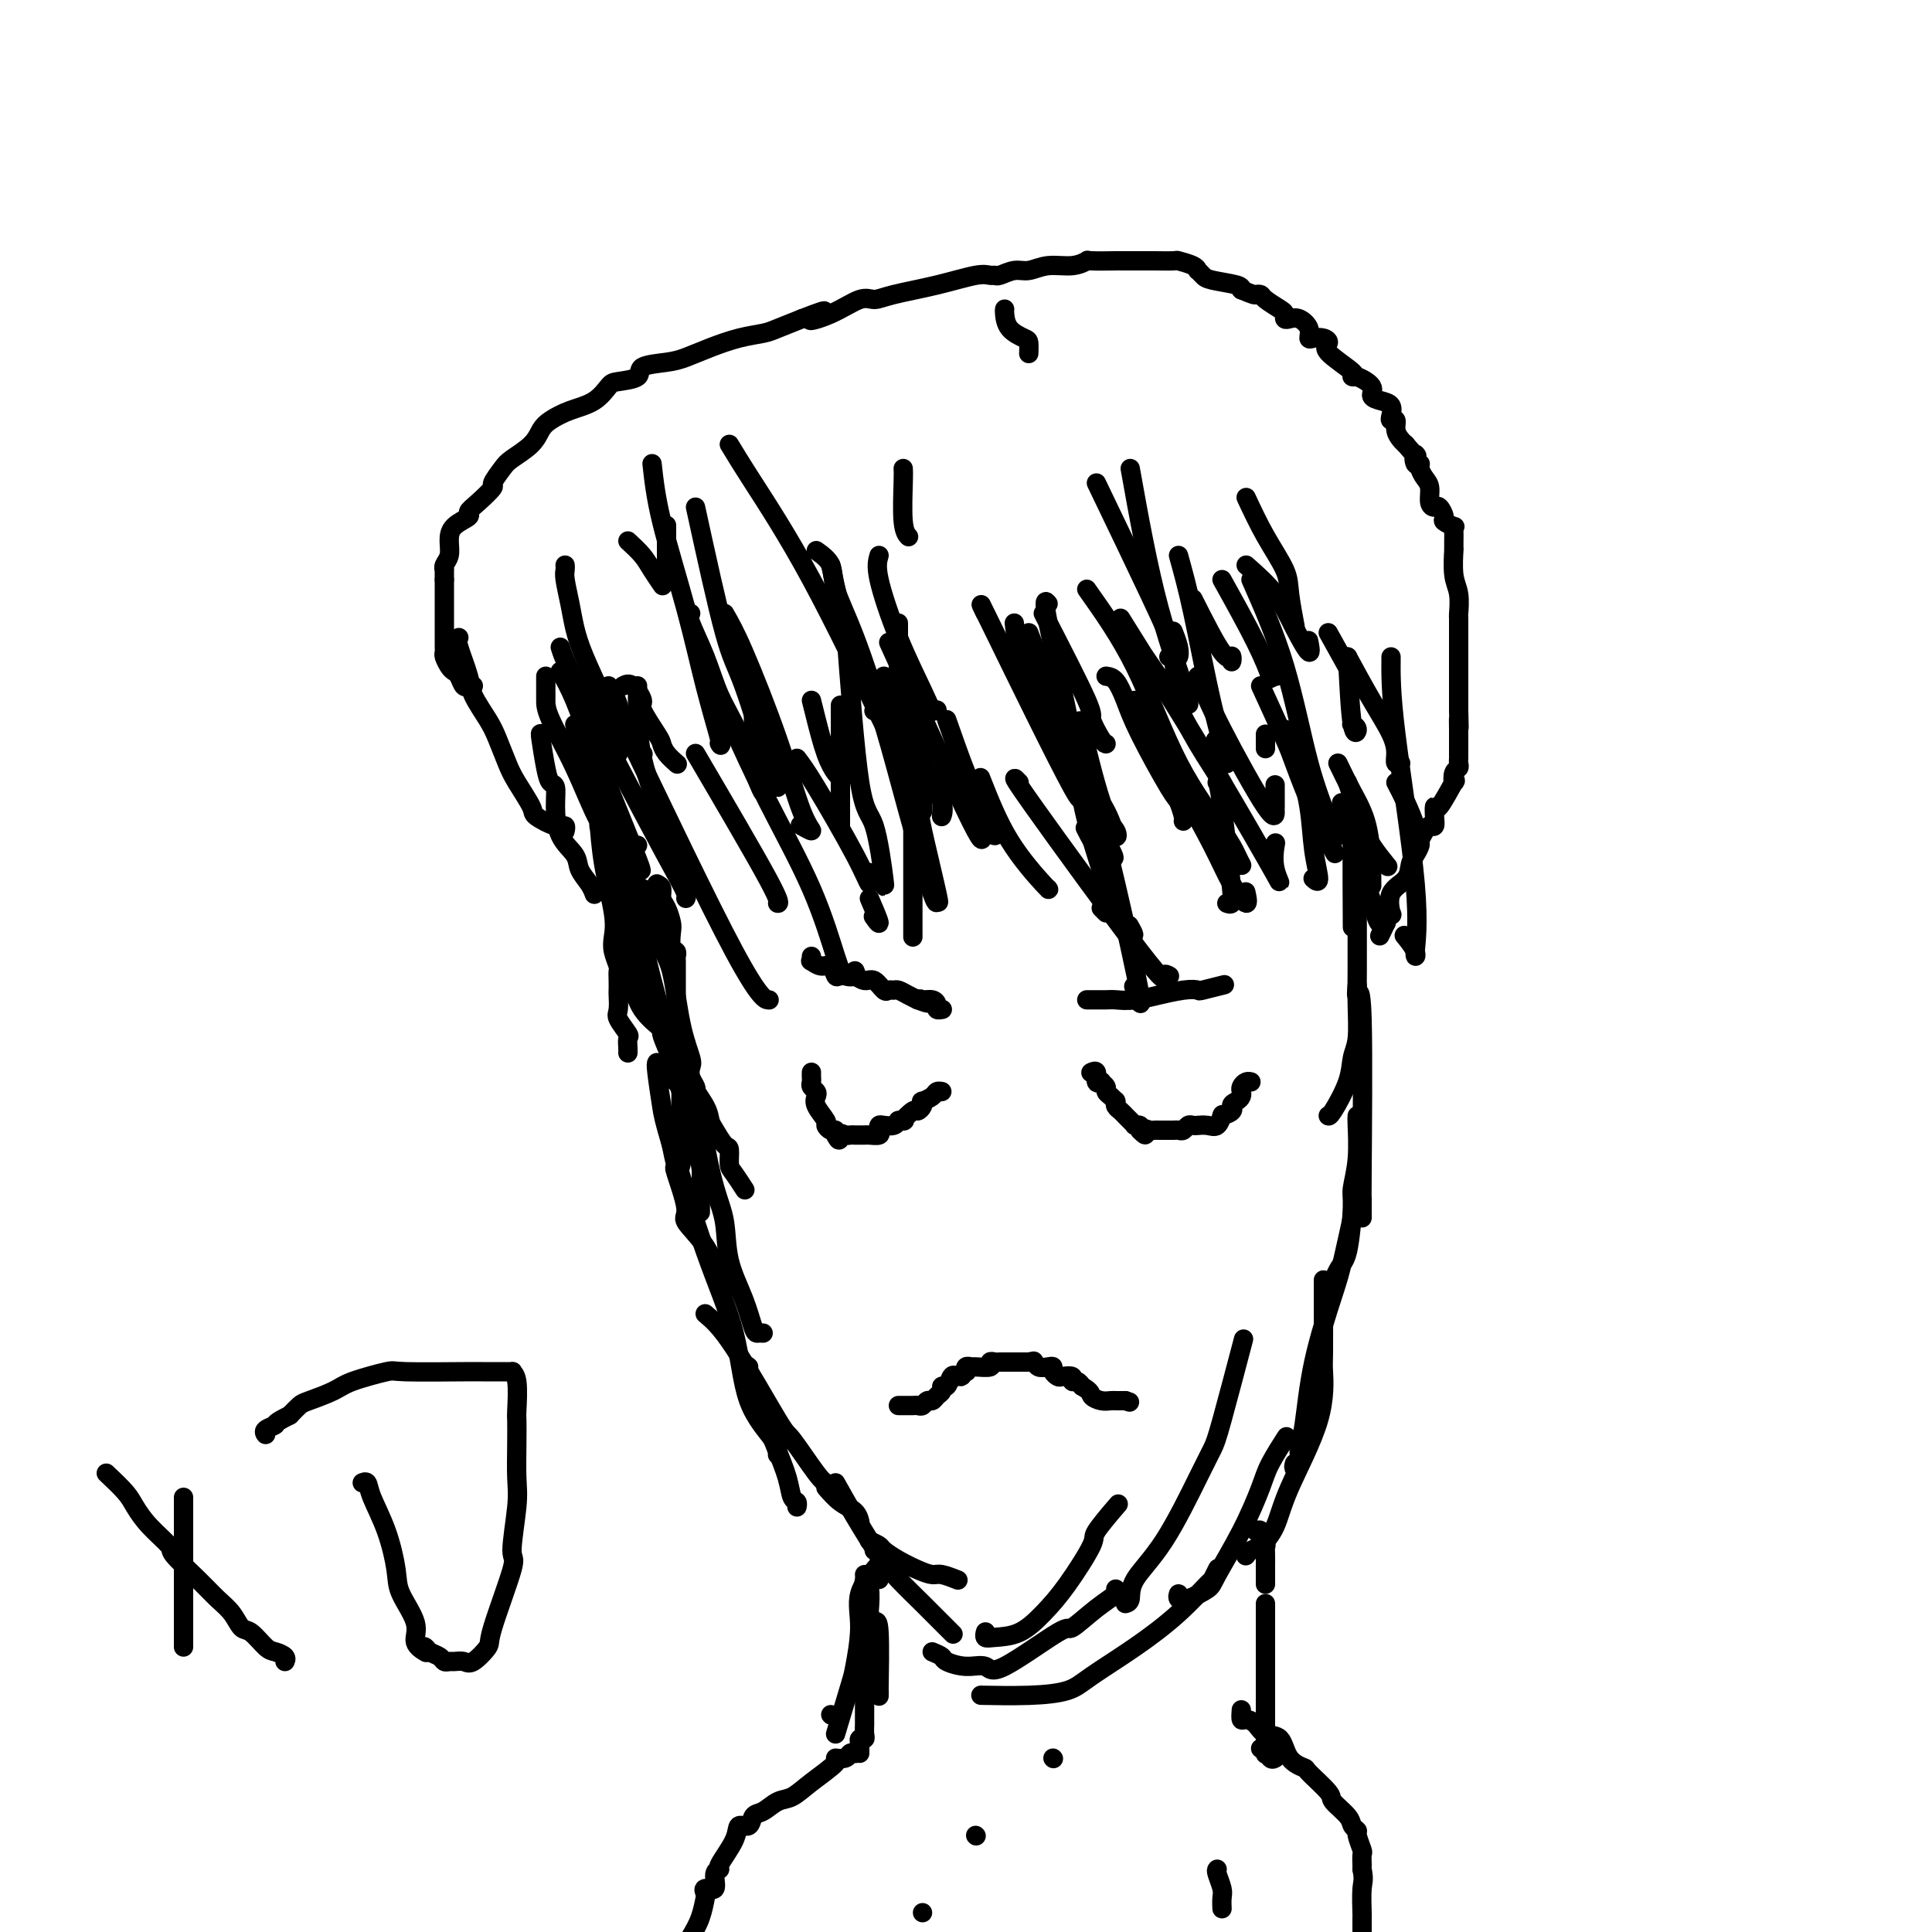 <svg viewBox='0 0 400 400' version='1.1' xmlns='http://www.w3.org/2000/svg' xmlns:xlink='http://www.w3.org/1999/xlink'><g fill='none' stroke='#000000' stroke-width='4' stroke-linecap='round' stroke-linejoin='round'><path d='M95,132c-0.217,0.253 -0.434,0.506 0,2c0.434,1.494 1.520,4.231 2,6c0.480,1.769 0.354,2.572 1,4c0.646,1.428 2.065,3.482 3,5c0.935,1.518 1.385,2.499 2,4c0.615,1.501 1.393,3.520 2,5c0.607,1.480 1.042,2.420 2,4c0.958,1.580 2.439,3.800 3,5c0.561,1.200 0.203,1.380 1,2c0.797,0.620 2.750,1.682 4,2c1.250,0.318 1.798,-0.107 2,0c0.202,0.107 0.058,0.745 0,1c-0.058,0.255 -0.029,0.128 0,0'/><path d='M112,152c-0.091,-0.168 -0.182,-0.336 0,1c0.182,1.336 0.638,4.177 1,6c0.362,1.823 0.630,2.627 1,3c0.370,0.373 0.844,0.315 1,1c0.156,0.685 -0.004,2.112 0,4c0.004,1.888 0.173,4.236 1,6c0.827,1.764 2.313,2.942 3,4c0.687,1.058 0.576,1.995 1,3c0.424,1.005 1.383,2.078 2,3c0.617,0.922 0.890,1.692 1,2c0.110,0.308 0.055,0.154 0,0'/><path d='M124,142c-0.001,0.710 -0.001,1.421 0,2c0.001,0.579 0.004,1.028 0,2c-0.004,0.972 -0.015,2.467 0,4c0.015,1.533 0.057,3.105 0,5c-0.057,1.895 -0.211,4.113 0,7c0.211,2.887 0.789,6.444 1,8c0.211,1.556 0.057,1.111 0,2c-0.057,0.889 -0.016,3.111 0,4c0.016,0.889 0.008,0.444 0,0'/><path d='M117,117c0.025,0.316 0.049,0.632 0,1c-0.049,0.368 -0.173,0.786 0,2c0.173,1.214 0.642,3.222 1,5c0.358,1.778 0.604,3.327 1,5c0.396,1.673 0.943,3.471 2,6c1.057,2.529 2.623,5.788 4,9c1.377,3.212 2.565,6.376 3,8c0.435,1.624 0.117,1.706 0,2c-0.117,0.294 -0.033,0.798 0,1c0.033,0.202 0.017,0.101 0,0'/><path d='M126,142c0.825,1.353 1.650,2.706 2,4c0.350,1.294 0.224,2.529 1,4c0.776,1.471 2.456,3.178 3,4c0.544,0.822 -0.046,0.760 0,1c0.046,0.240 0.727,0.783 1,1c0.273,0.217 0.136,0.109 0,0'/><path d='M119,150c0.498,2.483 0.995,4.967 2,8c1.005,3.033 2.517,6.617 3,9c0.483,2.383 -0.062,3.565 0,4c0.062,0.435 0.732,0.124 1,0c0.268,-0.124 0.134,-0.062 0,0'/><path d='M113,140c-0.001,1.104 -0.002,2.207 0,3c0.002,0.793 0.007,1.274 0,2c-0.007,0.726 -0.027,1.696 1,4c1.027,2.304 3.102,5.942 5,10c1.898,4.058 3.619,8.538 5,11c1.381,2.462 2.422,2.907 3,4c0.578,1.093 0.694,2.833 1,4c0.306,1.167 0.802,1.762 1,2c0.198,0.238 0.099,0.119 0,0'/><path d='M116,134c0.415,1.337 0.829,2.674 4,9c3.171,6.326 9.098,17.643 13,25c3.902,7.357 5.778,10.756 7,13c1.222,2.244 1.791,3.335 2,4c0.209,0.665 0.060,0.904 0,1c-0.060,0.096 -0.030,0.048 0,0'/><path d='M129,142c0.596,-0.316 1.193,-0.632 2,0c0.807,0.632 1.826,2.213 2,3c0.174,0.787 -0.496,0.778 0,2c0.496,1.222 2.158,3.673 3,5c0.842,1.327 0.865,1.531 1,2c0.135,0.469 0.383,1.203 1,2c0.617,0.797 1.605,1.656 2,2c0.395,0.344 0.198,0.172 0,0'/><path d='M144,156c6.111,10.422 12.222,20.844 15,26c2.778,5.156 2.222,5.044 2,5c-0.222,-0.044 -0.111,-0.022 0,0'/><path d='M143,127c-0.273,0.251 -0.546,0.502 0,2c0.546,1.498 1.912,4.244 3,7c1.088,2.756 1.899,5.523 3,8c1.101,2.477 2.491,4.664 4,8c1.509,3.336 3.137,7.821 4,10c0.863,2.179 0.961,2.051 1,2c0.039,-0.051 0.020,-0.026 0,0'/><path d='M157,145c0.135,0.190 0.271,0.380 1,2c0.729,1.620 2.052,4.669 3,7c0.948,2.331 1.522,3.944 2,5c0.478,1.056 0.859,1.553 1,2c0.141,0.447 0.040,0.842 0,1c-0.040,0.158 -0.020,0.079 0,0'/><path d='M168,145c0.249,1.011 0.498,2.022 1,4c0.502,1.978 1.258,4.922 2,7c0.742,2.078 1.469,3.290 2,4c0.531,0.710 0.866,0.917 1,1c0.134,0.083 0.067,0.041 0,0'/><path d='M186,145c0.257,0.375 0.514,0.750 1,2c0.486,1.250 1.202,3.375 2,5c0.798,1.625 1.678,2.751 2,4c0.322,1.249 0.086,2.622 0,4c-0.086,1.378 -0.023,2.761 0,4c0.023,1.239 0.006,2.334 0,3c-0.006,0.666 -0.002,0.905 0,1c0.002,0.095 0.001,0.048 0,0'/><path d='M189,140c0.000,2.669 0.000,5.338 0,9c0.000,3.662 0.000,8.316 0,13c0.000,4.684 0.000,9.399 0,14c0.000,4.601 0.000,9.089 0,12c0.000,2.911 0.000,4.245 0,5c0.000,0.755 0.000,0.930 0,1c0.000,0.070 0.000,0.035 0,0'/><path d='M186,129c0.000,0.436 0.000,0.873 0,2c-0.000,1.127 -0.001,2.946 0,4c0.001,1.054 0.002,1.343 0,3c-0.002,1.657 -0.008,4.682 0,6c0.008,1.318 0.030,0.928 0,1c-0.030,0.072 -0.111,0.607 0,1c0.111,0.393 0.415,0.644 0,1c-0.415,0.356 -1.547,0.816 -2,1c-0.453,0.184 -0.226,0.092 0,0'/><path d='M174,146c0.000,0.700 0.000,1.399 0,4c0.000,2.601 0.000,7.103 0,10c0.000,2.897 0.000,4.189 0,6c0.000,1.811 0.000,4.141 0,5c0.000,0.859 0.000,0.245 0,0c0.000,-0.245 0.000,-0.123 0,0'/><path d='M169,114c1.235,0.888 2.471,1.777 3,3c0.529,1.223 0.352,2.782 1,5c0.648,2.218 2.121,5.095 4,10c1.879,4.905 4.164,11.839 6,18c1.836,6.161 3.224,11.548 5,18c1.776,6.452 3.940,13.968 5,17c1.060,3.032 1.017,1.581 1,1c-0.017,-0.581 -0.009,-0.290 0,0'/><path d='M182,115c-0.315,1.056 -0.631,2.111 0,5c0.631,2.889 2.208,7.611 4,12c1.792,4.389 3.800,8.444 5,11c1.200,2.556 1.592,3.611 2,4c0.408,0.389 0.831,0.111 1,0c0.169,-0.111 0.085,-0.056 0,0'/><path d='M203,161c1.774,4.506 3.547,9.011 6,13c2.453,3.989 5.585,7.461 7,9c1.415,1.539 1.112,1.145 1,1c-0.112,-0.145 -0.032,-0.041 0,0c0.032,0.041 0.016,0.021 0,0'/><path d='M216,127c3.743,7.268 7.486,14.536 9,18c1.514,3.464 0.797,3.124 1,4c0.203,0.876 1.324,2.967 2,4c0.676,1.033 0.907,1.010 1,1c0.093,-0.010 0.046,-0.005 0,0'/><path d='M217,125c-0.523,-0.663 -1.046,-1.327 0,4c1.046,5.327 3.662,16.644 5,24c1.338,7.356 1.399,10.750 3,17c1.601,6.250 4.743,15.357 6,19c1.257,3.643 0.628,1.821 0,0'/><path d='M213,143c1.759,3.480 3.518,6.960 5,10c1.482,3.040 2.686,5.640 5,10c2.314,4.360 5.738,10.482 7,13c1.262,2.518 0.360,1.434 0,1c-0.360,-0.434 -0.180,-0.217 0,0'/><path d='M229,140c0.665,0.098 1.330,0.195 2,1c0.670,0.805 1.346,2.317 2,4c0.654,1.683 1.285,3.537 3,7c1.715,3.463 4.512,8.536 6,11c1.488,2.464 1.667,2.320 2,3c0.333,0.680 0.820,2.183 1,3c0.180,0.817 0.051,0.948 0,1c-0.051,0.052 -0.026,0.026 0,0'/><path d='M225,122c3.458,4.886 6.916,9.772 10,16c3.084,6.228 5.793,13.799 9,20c3.207,6.201 6.911,11.033 9,14c2.089,2.967 2.562,4.068 3,5c0.438,0.932 0.839,1.695 1,2c0.161,0.305 0.080,0.153 0,0'/><path d='M237,136c2.121,3.019 4.242,6.038 6,9c1.758,2.962 3.152,5.866 5,9c1.848,3.134 4.152,6.498 5,8c0.848,1.502 0.242,1.144 0,1c-0.242,-0.144 -0.121,-0.072 0,0'/><path d='M261,142c1.976,4.322 3.952,8.644 5,11c1.048,2.356 1.167,2.745 2,5c0.833,2.255 2.378,6.376 4,10c1.622,3.624 3.321,6.750 4,8c0.679,1.250 0.340,0.625 0,0'/><path d='M262,152c0.000,0.733 0.000,1.467 0,2c0.000,0.533 0.000,0.867 0,1c0.000,0.133 0.000,0.067 0,0'/><path d='M210,129c0.173,1.494 0.345,2.988 1,6c0.655,3.012 1.792,7.542 3,10c1.208,2.458 2.488,2.845 3,3c0.512,0.155 0.256,0.077 0,0'/><path d='M186,146c1.668,8.159 3.337,16.319 4,20c0.663,3.681 0.322,2.884 1,6c0.678,3.116 2.375,10.147 3,13c0.625,2.853 0.179,1.530 0,1c-0.179,-0.530 -0.089,-0.265 0,0'/><path d='M156,146c0.000,2.024 0.000,4.049 0,5c0.000,0.951 0.000,0.829 0,1c0.000,0.171 0.000,0.633 0,1c0.000,0.367 -0.000,0.637 0,1c0.000,0.363 0.000,0.818 0,1c0.000,0.182 0.000,0.091 0,0'/><path d='M98,142c-0.333,-0.054 -0.666,-0.107 -1,0c-0.334,0.107 -0.668,0.376 -1,0c-0.332,-0.376 -0.663,-1.396 -1,-2c-0.337,-0.604 -0.679,-0.792 -1,-1c-0.321,-0.208 -0.622,-0.436 -1,-1c-0.378,-0.564 -0.833,-1.465 -1,-2c-0.167,-0.535 -0.045,-0.705 0,-1c0.045,-0.295 0.012,-0.717 0,-1c-0.012,-0.283 -0.003,-0.429 0,-1c0.003,-0.571 0.001,-1.568 0,-2c-0.001,-0.432 -0.000,-0.301 0,-1c0.000,-0.699 0.000,-2.230 0,-3c-0.000,-0.770 -0.000,-0.780 0,-1c0.000,-0.220 0.000,-0.650 0,-1c-0.000,-0.350 -0.000,-0.618 0,-1c0.000,-0.382 0.000,-0.876 0,-1c-0.000,-0.124 -0.000,0.121 0,0c0.000,-0.121 0.000,-0.610 0,-1c-0.000,-0.390 -0.000,-0.683 0,-1c0.000,-0.317 0.000,-0.659 0,-1'/><path d='M92,120c0.001,-2.484 0.004,-1.192 0,-1c-0.004,0.192 -0.015,-0.714 0,-1c0.015,-0.286 0.057,0.047 0,0c-0.057,-0.047 -0.214,-0.475 0,-1c0.214,-0.525 0.799,-1.148 1,-2c0.201,-0.852 0.020,-1.931 0,-3c-0.020,-1.069 0.122,-2.126 1,-3c0.878,-0.874 2.493,-1.566 3,-2c0.507,-0.434 -0.092,-0.609 0,-1c0.092,-0.391 0.876,-0.996 2,-2c1.124,-1.004 2.588,-2.407 3,-3c0.412,-0.593 -0.227,-0.375 0,-1c0.227,-0.625 1.319,-2.093 2,-3c0.681,-0.907 0.950,-1.255 2,-2c1.050,-0.745 2.882,-1.889 4,-3c1.118,-1.111 1.522,-2.189 2,-3c0.478,-0.811 1.032,-1.355 2,-2c0.968,-0.645 2.352,-1.390 4,-2c1.648,-0.610 3.562,-1.084 5,-2c1.438,-0.916 2.401,-2.273 3,-3c0.599,-0.727 0.833,-0.824 2,-1c1.167,-0.176 3.265,-0.431 4,-1c0.735,-0.569 0.106,-1.451 1,-2c0.894,-0.549 3.310,-0.763 5,-1c1.690,-0.237 2.653,-0.497 4,-1c1.347,-0.503 3.079,-1.251 5,-2c1.921,-0.749 4.030,-1.500 6,-2c1.970,-0.500 3.800,-0.750 5,-1c1.200,-0.250 1.772,-0.500 3,-1c1.228,-0.500 3.114,-1.250 5,-2'/><path d='M166,66c8.342,-3.238 3.196,-0.831 2,0c-1.196,0.831 1.559,0.088 4,-1c2.441,-1.088 4.569,-2.520 6,-3c1.431,-0.480 2.166,-0.009 3,0c0.834,0.009 1.768,-0.443 4,-1c2.232,-0.557 5.762,-1.220 9,-2c3.238,-0.780 6.183,-1.677 8,-2c1.817,-0.323 2.506,-0.071 3,0c0.494,0.071 0.795,-0.037 1,0c0.205,0.037 0.316,0.221 1,0c0.684,-0.221 1.943,-0.848 3,-1c1.057,-0.152 1.914,0.169 3,0c1.086,-0.169 2.401,-0.830 4,-1c1.599,-0.170 3.483,0.151 5,0c1.517,-0.151 2.667,-0.772 3,-1c0.333,-0.228 -0.151,-0.061 1,0c1.151,0.061 3.937,0.016 5,0c1.063,-0.016 0.404,-0.004 1,0c0.596,0.004 2.448,0.001 3,0c0.552,-0.001 -0.194,-0.001 0,0c0.194,0.001 1.330,0.003 2,0c0.670,-0.003 0.873,-0.011 2,0c1.127,0.011 3.177,0.041 4,0c0.823,-0.041 0.420,-0.151 1,0c0.580,0.151 2.144,0.565 3,1c0.856,0.435 1.004,0.890 1,1c-0.004,0.110 -0.158,-0.125 0,0c0.158,0.125 0.630,0.611 1,1c0.370,0.389 0.638,0.682 2,1c1.362,0.318 3.818,0.662 5,1c1.182,0.338 1.091,0.669 1,1'/><path d='M257,60c2.789,1.163 2.762,1.071 3,1c0.238,-0.071 0.743,-0.120 1,0c0.257,0.120 0.267,0.411 1,1c0.733,0.589 2.188,1.477 3,2c0.812,0.523 0.982,0.682 1,1c0.018,0.318 -0.115,0.797 0,1c0.115,0.203 0.478,0.132 1,0c0.522,-0.132 1.204,-0.323 2,0c0.796,0.323 1.707,1.161 2,2c0.293,0.839 -0.032,1.679 0,2c0.032,0.321 0.420,0.124 1,0c0.580,-0.124 1.353,-0.177 2,0c0.647,0.177 1.169,0.582 1,1c-0.169,0.418 -1.028,0.850 0,2c1.028,1.150 3.945,3.019 5,4c1.055,0.981 0.250,1.075 0,1c-0.250,-0.075 0.056,-0.319 1,0c0.944,0.319 2.526,1.202 3,2c0.474,0.798 -0.161,1.510 0,2c0.161,0.490 1.119,0.757 2,1c0.881,0.243 1.685,0.463 2,1c0.315,0.537 0.140,1.390 0,2c-0.140,0.610 -0.245,0.976 0,1c0.245,0.024 0.839,-0.292 1,0c0.161,0.292 -0.110,1.194 0,2c0.110,0.806 0.603,1.516 1,2c0.397,0.484 0.699,0.742 1,1'/><path d='M291,92c3.100,3.733 2.350,2.064 2,2c-0.350,-0.064 -0.300,1.476 0,2c0.300,0.524 0.850,0.031 1,0c0.150,-0.031 -0.100,0.398 0,1c0.100,0.602 0.551,1.375 1,2c0.449,0.625 0.895,1.103 1,2c0.105,0.897 -0.132,2.215 0,3c0.132,0.785 0.631,1.037 1,1c0.369,-0.037 0.607,-0.364 1,0c0.393,0.364 0.943,1.420 1,2c0.057,0.580 -0.377,0.684 0,1c0.377,0.316 1.565,0.844 2,1c0.435,0.156 0.116,-0.058 0,0c-0.116,0.058 -0.031,0.390 0,1c0.031,0.610 0.007,1.500 0,2c-0.007,0.500 0.002,0.611 0,1c-0.002,0.389 -0.015,1.058 0,1c0.015,-0.058 0.056,-0.842 0,0c-0.056,0.842 -0.211,3.311 0,5c0.211,1.689 0.789,2.598 1,4c0.211,1.402 0.057,3.297 0,4c-0.057,0.703 -0.015,0.215 0,1c0.015,0.785 0.004,2.845 0,4c-0.004,1.155 -0.001,1.406 0,2c0.001,0.594 0.000,1.531 0,2c-0.000,0.469 -0.000,0.468 0,1c0.000,0.532 0.000,1.596 0,3c-0.000,1.404 -0.000,3.150 0,4c0.000,0.850 0.000,0.806 0,1c-0.000,0.194 -0.000,0.627 0,1c0.000,0.373 0.000,0.687 0,1'/><path d='M302,147c0.155,6.225 0.041,2.789 0,2c-0.041,-0.789 -0.011,1.070 0,2c0.011,0.930 0.003,0.932 0,1c-0.003,0.068 0.000,0.204 0,1c-0.000,0.796 -0.004,2.253 0,3c0.004,0.747 0.014,0.783 0,1c-0.014,0.217 -0.054,0.613 0,1c0.054,0.387 0.200,0.764 0,1c-0.200,0.236 -0.747,0.331 -1,1c-0.253,0.669 -0.212,1.912 0,2c0.212,0.088 0.593,-0.978 0,0c-0.593,0.978 -2.162,3.999 -3,5c-0.838,1.001 -0.945,-0.017 -1,0c-0.055,0.017 -0.057,1.069 0,2c0.057,0.931 0.174,1.740 0,2c-0.174,0.260 -0.638,-0.029 -1,0c-0.362,0.029 -0.622,0.377 -1,1c-0.378,0.623 -0.872,1.521 -1,2c-0.128,0.479 0.112,0.538 0,1c-0.112,0.462 -0.577,1.326 -1,2c-0.423,0.674 -0.806,1.158 -1,2c-0.194,0.842 -0.199,2.042 -1,3c-0.801,0.958 -2.397,1.674 -3,3c-0.603,1.326 -0.213,3.263 0,4c0.213,0.737 0.250,0.275 0,0c-0.250,-0.275 -0.786,-0.364 -1,0c-0.214,0.364 -0.107,1.182 0,2'/><path d='M287,191c-2.333,4.833 -1.167,2.417 0,0'/><path d='M286,191c-0.253,0.236 -0.506,0.472 -1,-1c-0.494,-1.472 -1.229,-4.651 -2,-6c-0.771,-1.349 -1.578,-0.867 -2,-2c-0.422,-1.133 -0.460,-3.882 -1,-7c-0.540,-3.118 -1.583,-6.605 -2,-8c-0.417,-1.395 -0.209,-0.697 0,0'/><path d='M279,162c0.769,2.285 1.537,4.571 2,6c0.463,1.429 0.619,2.002 1,3c0.381,0.998 0.987,2.423 2,4c1.013,1.577 2.432,3.308 3,4c0.568,0.692 0.284,0.346 0,0'/><path d='M279,136c1.693,3.116 3.385,6.232 5,9c1.615,2.768 3.151,5.186 4,7c0.849,1.814 1.011,3.022 1,4c-0.011,0.978 -0.195,1.725 0,2c0.195,0.275 0.770,0.079 1,0c0.230,-0.079 0.115,-0.039 0,0'/><path d='M288,136c-0.035,3.670 -0.069,7.340 1,16c1.069,8.660 3.242,22.309 4,31c0.758,8.691 0.100,12.422 0,14c-0.100,1.578 0.358,1.002 0,0c-0.358,-1.002 -1.531,-2.429 -2,-3c-0.469,-0.571 -0.235,-0.285 0,0'/><path d='M277,158c0.959,1.984 1.917,3.968 3,6c1.083,2.032 2.290,4.111 3,7c0.710,2.889 0.922,6.589 1,8c0.078,1.411 0.021,0.534 0,1c-0.021,0.466 -0.006,2.276 0,3c0.006,0.724 0.003,0.362 0,0'/><path d='M278,171c0.845,1.065 1.691,2.131 2,2c0.309,-0.131 0.083,-1.458 0,2c-0.083,3.458 -0.022,11.700 0,15c0.022,3.300 0.006,1.657 0,1c-0.006,-0.657 -0.003,-0.329 0,0'/><path d='M266,151c0.787,1.028 1.575,2.056 2,3c0.425,0.944 0.488,1.804 1,4c0.512,2.196 1.471,5.726 2,9c0.529,3.274 0.626,6.290 1,9c0.374,2.710 1.024,5.114 1,6c-0.024,0.886 -0.721,0.253 -1,0c-0.279,-0.253 -0.139,-0.127 0,0'/><path d='M252,162c0.194,0.241 0.388,0.481 1,5c0.612,4.519 1.642,13.316 2,17c0.358,3.684 0.044,2.256 0,2c-0.044,-0.256 0.180,0.662 0,1c-0.180,0.338 -0.766,0.097 -1,0c-0.234,-0.097 -0.117,-0.048 0,0'/><path d='M225,160c0.552,1.852 1.104,3.703 2,7c0.896,3.297 2.137,8.038 4,16c1.863,7.962 4.348,19.144 5,23c0.652,3.856 -0.528,0.388 -1,-1c-0.472,-1.388 -0.236,-0.694 0,0'/><path d='M228,188c0.417,0.417 0.833,0.833 1,1c0.167,0.167 0.083,0.083 0,0'/><path d='M196,149c1.404,4.000 2.807,8.000 4,11c1.193,3.000 2.175,5.000 3,7c0.825,2.000 1.491,4.000 2,5c0.509,1.000 0.860,1.000 1,1c0.140,0.000 0.070,0.000 0,0'/><path d='M184,133c6.956,15.400 13.911,30.800 17,37c3.089,6.200 2.311,3.200 2,2c-0.311,-1.200 -0.156,-0.600 0,0'/><path d='M211,162c-1.080,-1.132 -2.159,-2.265 3,5c5.159,7.265 16.558,22.927 22,30c5.442,7.073 4.927,5.558 5,5c0.073,-0.558 0.735,-0.159 1,0c0.265,0.159 0.132,0.080 0,0'/><path d='M213,131c5.005,13.051 10.010,26.102 12,32c1.990,5.898 0.967,4.643 1,6c0.033,1.357 1.124,5.327 1,6c-0.124,0.673 -1.464,-1.951 -2,-3c-0.536,-1.049 -0.268,-0.525 0,0'/><path d='M204,127c-0.964,-2.018 -1.929,-4.036 2,4c3.929,8.036 12.750,26.125 16,32c3.250,5.875 0.929,-0.464 0,-3c-0.929,-2.536 -0.464,-1.268 0,0'/><path d='M214,141c3.181,6.208 6.362,12.416 9,17c2.638,4.584 4.734,7.544 6,10c1.266,2.456 1.701,4.407 2,5c0.299,0.593 0.462,-0.171 0,-1c-0.462,-0.829 -1.547,-1.723 -3,-6c-1.453,-4.277 -3.272,-11.936 -4,-15c-0.728,-3.064 -0.364,-1.532 0,0'/><path d='M232,128c3.315,5.298 6.629,10.596 10,16c3.371,5.404 6.798,10.915 11,18c4.202,7.085 9.178,15.744 11,19c1.822,3.256 0.491,1.107 0,-1c-0.491,-2.107 -0.140,-4.174 0,-5c0.140,-0.826 0.070,-0.413 0,0'/><path d='M259,120c2.503,5.668 5.007,11.336 7,18c1.993,6.664 3.476,14.324 5,20c1.524,5.676 3.089,9.367 4,12c0.911,2.633 1.168,4.209 1,4c-0.168,-0.209 -0.762,-2.203 -1,-3c-0.238,-0.797 -0.119,-0.399 0,0'/><path d='M234,97c1.802,10.053 3.603,20.105 6,29c2.397,8.895 5.388,16.632 6,19c0.612,2.368 -1.156,-0.633 -2,-3c-0.844,-2.367 -0.766,-4.099 -1,-5c-0.234,-0.901 -0.781,-0.972 -1,-1c-0.219,-0.028 -0.109,-0.014 0,0'/><path d='M248,140c1.155,2.867 2.309,5.734 5,11c2.691,5.266 6.917,12.930 9,16c2.083,3.070 2.022,1.544 2,1c-0.022,-0.544 -0.006,-0.108 0,-1c0.006,-0.892 0.002,-3.112 0,-4c-0.002,-0.888 -0.001,-0.444 0,0'/><path d='M253,120c2.611,4.702 5.222,9.404 7,13c1.778,3.596 2.724,6.088 3,7c0.276,0.912 -0.118,0.246 0,0c0.118,-0.246 0.748,-0.070 1,0c0.252,0.070 0.126,0.035 0,0'/><path d='M244,115c0.922,3.316 1.844,6.632 3,12c1.156,5.368 2.547,12.789 4,19c1.453,6.211 2.968,11.211 3,12c0.032,0.789 -1.419,-2.632 -2,-4c-0.581,-1.368 -0.290,-0.684 0,0'/><path d='M187,97c0.030,0.452 0.060,0.905 0,3c-0.060,2.095 -0.208,5.833 0,8c0.208,2.167 0.774,2.762 1,3c0.226,0.238 0.113,0.119 0,0'/><path d='M175,129c0.989,13.254 1.978,26.507 3,33c1.022,6.493 2.078,6.225 3,9c0.922,2.775 1.710,8.593 2,11c0.290,2.407 0.083,1.402 0,1c-0.083,-0.402 -0.041,-0.201 0,0'/><path d='M144,105c2.229,10.199 4.457,20.398 6,26c1.543,5.602 2.399,6.608 4,11c1.601,4.392 3.945,12.171 5,16c1.055,3.829 0.819,3.707 1,4c0.181,0.293 0.780,1.002 1,1c0.220,-0.002 0.063,-0.715 0,-1c-0.063,-0.285 -0.031,-0.143 0,0'/><path d='M150,127c1.029,1.763 2.058,3.526 4,8c1.942,4.474 4.797,11.657 7,18c2.203,6.343 3.756,11.844 5,15c1.244,3.156 2.181,3.965 2,4c-0.181,0.035 -1.480,-0.704 -2,-1c-0.520,-0.296 -0.260,-0.148 0,0'/><path d='M151,92c1.138,1.885 2.277,3.769 5,8c2.723,4.231 7.031,10.808 12,20c4.969,9.192 10.600,21.000 14,28c3.400,7.000 4.569,9.192 5,10c0.431,0.808 0.123,0.231 0,0c-0.123,-0.231 -0.062,-0.115 0,0'/><path d='M172,117c0.483,2.354 0.967,4.708 2,9c1.033,4.292 2.617,10.522 4,14c1.383,3.478 2.565,4.206 3,5c0.435,0.794 0.124,1.656 0,2c-0.124,0.344 -0.062,0.172 0,0'/><path d='M180,186c0.956,2.222 1.911,4.444 2,5c0.089,0.556 -0.689,-0.556 -1,-1c-0.311,-0.444 -0.156,-0.222 0,0'/><path d='M135,96c0.376,3.432 0.752,6.863 2,12c1.248,5.137 3.368,11.979 5,18c1.632,6.021 2.778,11.222 4,16c1.222,4.778 2.521,9.132 3,11c0.479,1.868 0.137,1.248 0,1c-0.137,-0.248 -0.068,-0.124 0,0'/><path d='M132,142c-0.038,5.033 -0.077,10.067 1,15c1.077,4.933 3.268,9.766 4,12c0.732,2.234 0.005,1.871 0,2c-0.005,0.129 0.713,0.751 1,1c0.287,0.249 0.144,0.124 0,0'/><path d='M130,177c0.911,6.511 1.822,13.022 4,22c2.178,8.978 5.622,20.422 7,25c1.378,4.578 0.689,2.289 0,0'/><path d='M116,139c0.944,1.662 1.888,3.324 3,6c1.112,2.676 2.391,6.367 5,13c2.609,6.633 6.549,16.209 8,20c1.451,3.791 0.415,1.797 0,1c-0.415,-0.797 -0.207,-0.399 0,0'/><path d='M128,169c-0.083,1.193 -0.166,2.386 0,7c0.166,4.614 0.581,12.649 2,19c1.419,6.351 3.844,11.018 5,13c1.156,1.982 1.045,1.281 1,1c-0.045,-0.281 -0.022,-0.140 0,0'/><path d='M128,148c9.356,19.578 18.711,39.156 24,49c5.289,9.844 6.511,9.956 7,10c0.489,0.044 0.244,0.022 0,0'/><path d='M122,152c1.690,6.369 3.381,12.738 4,15c0.619,2.262 0.167,0.417 0,0c-0.167,-0.417 -0.048,0.595 0,1c0.048,0.405 0.024,0.202 0,0'/><path d='M127,184c4.732,13.949 9.464,27.898 12,35c2.536,7.102 2.876,7.357 3,8c0.124,0.643 0.033,1.673 0,1c-0.033,-0.673 -0.010,-3.049 0,-4c0.010,-0.951 0.005,-0.475 0,0'/><path d='M151,149c2.502,5.539 5.004,11.079 8,17c2.996,5.921 6.488,12.224 9,18c2.512,5.776 4.046,11.026 5,14c0.954,2.974 1.328,3.674 2,4c0.672,0.326 1.643,0.280 2,0c0.357,-0.280 0.102,-0.794 0,-1c-0.102,-0.206 -0.051,-0.103 0,0'/><path d='M165,157c0.876,1.148 1.751,2.297 4,6c2.249,3.703 5.871,9.962 8,14c2.129,4.038 2.766,5.856 3,6c0.234,0.144 0.067,-1.388 0,-2c-0.067,-0.612 -0.033,-0.306 0,0'/><path d='M183,140c2.928,6.797 5.856,13.593 8,18c2.144,4.407 3.503,6.424 4,8c0.497,1.576 0.133,2.711 0,3c-0.133,0.289 -0.036,-0.268 0,-1c0.036,-0.732 0.010,-1.638 0,-2c-0.010,-0.362 -0.005,-0.181 0,0'/><path d='M225,182c3.800,4.756 7.600,9.511 9,11c1.400,1.489 0.400,-0.289 0,-1c-0.400,-0.711 -0.200,-0.356 0,0'/><path d='M235,145c3.108,5.919 6.216,11.838 9,17c2.784,5.162 5.243,9.568 7,13c1.757,3.432 2.811,5.889 4,8c1.189,2.111 2.512,3.876 3,4c0.488,0.124 0.139,-1.393 0,-2c-0.139,-0.607 -0.070,-0.303 0,0'/><path d='M227,100c4.111,8.546 8.222,17.091 11,23c2.778,5.909 4.222,9.180 5,11c0.778,1.820 0.889,2.189 1,2c0.111,-0.189 0.222,-0.935 0,-2c-0.222,-1.065 -0.778,-2.447 -1,-3c-0.222,-0.553 -0.111,-0.276 0,0'/><path d='M208,64c-0.030,0.140 -0.061,0.279 0,1c0.061,0.721 0.212,2.022 1,3c0.788,0.978 2.211,1.633 3,2c0.789,0.367 0.943,0.445 1,1c0.057,0.555 0.016,1.587 0,2c-0.016,0.413 -0.008,0.206 0,0'/><path d='M247,124c2.309,4.574 4.619,9.148 6,11c1.381,1.852 1.834,0.981 2,1c0.166,0.019 0.045,0.928 0,1c-0.045,0.072 -0.013,-0.694 0,-1c0.013,-0.306 0.006,-0.153 0,0'/><path d='M258,117c2.174,1.911 4.348,3.821 6,6c1.652,2.179 2.783,4.625 4,7c1.217,2.375 2.520,4.678 3,5c0.480,0.322 0.137,-1.337 0,-2c-0.137,-0.663 -0.069,-0.332 0,0'/><path d='M258,103c1.260,2.692 2.520,5.384 4,8c1.480,2.616 3.180,5.155 4,7c0.820,1.845 0.759,2.997 1,5c0.241,2.003 0.783,4.858 1,6c0.217,1.142 0.108,0.571 0,0'/><path d='M275,131c2.083,3.750 4.167,7.500 5,9c0.833,1.500 0.417,0.750 0,0'/><path d='M279,136c0.280,5.774 0.560,11.548 1,14c0.440,2.452 1.042,1.583 1,1c-0.042,-0.583 -0.726,-0.881 -1,-1c-0.274,-0.119 -0.137,-0.060 0,0'/><path d='M289,162c0.619,1.179 1.239,2.358 2,4c0.761,1.642 1.664,3.747 2,5c0.336,1.253 0.104,1.653 0,2c-0.104,0.347 -0.079,0.639 0,1c0.079,0.361 0.214,0.789 0,2c-0.214,1.211 -0.775,3.203 -1,4c-0.225,0.797 -0.112,0.398 0,0'/><path d='M131,175c0.417,0.000 0.833,0.000 1,0c0.167,0.000 0.083,0.000 0,0'/><path d='M120,156c1.169,3.439 2.338,6.878 3,9c0.662,2.122 0.817,2.927 1,5c0.183,2.073 0.392,5.414 1,9c0.608,3.586 1.613,7.418 2,10c0.387,2.582 0.156,3.913 0,5c-0.156,1.087 -0.238,1.931 0,3c0.238,1.069 0.796,2.365 1,3c0.204,0.635 0.055,0.611 0,1c-0.055,0.389 -0.017,1.191 0,2c0.017,0.809 0.012,1.625 0,2c-0.012,0.375 -0.031,0.309 0,1c0.031,0.691 0.114,2.139 0,3c-0.114,0.861 -0.423,1.134 0,2c0.423,0.866 1.577,2.323 2,3c0.423,0.677 0.113,0.573 0,1c-0.113,0.427 -0.030,1.384 0,2c0.030,0.616 0.009,0.890 0,1c-0.009,0.110 -0.004,0.055 0,0'/><path d='M136,183c0.445,0.235 0.890,0.470 1,1c0.110,0.530 -0.115,1.354 0,2c0.115,0.646 0.571,1.115 1,2c0.429,0.885 0.833,2.188 1,3c0.167,0.812 0.097,1.133 0,2c-0.097,0.867 -0.222,2.280 0,3c0.222,0.720 0.792,0.749 1,1c0.208,0.251 0.056,0.726 0,1c-0.056,0.274 -0.015,0.348 0,1c0.015,0.652 0.003,1.883 0,3c-0.003,1.117 0.003,2.122 0,3c-0.003,0.878 -0.015,1.631 0,2c0.015,0.369 0.057,0.353 0,1c-0.057,0.647 -0.211,1.956 0,3c0.211,1.044 0.789,1.823 1,3c0.211,1.177 0.057,2.753 0,4c-0.057,1.247 -0.015,2.166 0,3c0.015,0.834 0.004,1.582 0,3c-0.004,1.418 -0.001,3.505 0,4c0.001,0.495 0.000,-0.601 0,0c-0.000,0.601 -0.000,2.901 0,4c0.000,1.099 0.000,0.998 0,1c-0.000,0.002 -0.000,0.106 0,1c0.000,0.894 0.000,2.576 0,3c-0.000,0.424 -0.000,-0.412 0,0c0.000,0.412 0.000,2.073 0,3c-0.000,0.927 -0.000,1.122 0,1c0.000,-0.122 0.000,-0.561 0,-1'/><path d='M141,240c-0.289,5.711 -1.511,-0.511 -2,-3c-0.489,-2.489 -0.244,-1.244 0,0'/><path d='M133,184c0.213,0.018 0.427,0.036 1,1c0.573,0.964 1.506,2.874 2,5c0.494,2.126 0.549,4.467 1,6c0.451,1.533 1.297,2.259 2,5c0.703,2.741 1.264,7.498 2,11c0.736,3.502 1.647,5.750 2,7c0.353,1.250 0.147,1.501 0,2c-0.147,0.499 -0.235,1.245 0,2c0.235,0.755 0.794,1.519 1,2c0.206,0.481 0.059,0.678 0,1c-0.059,0.322 -0.030,0.770 0,1c0.030,0.230 0.061,0.244 0,1c-0.061,0.756 -0.214,2.256 0,3c0.214,0.744 0.796,0.731 1,1c0.204,0.269 0.030,0.818 0,1c-0.030,0.182 0.085,-0.003 0,0c-0.085,0.003 -0.369,0.193 -1,0c-0.631,-0.193 -1.609,-0.769 -2,-1c-0.391,-0.231 -0.196,-0.115 0,0'/><path d='M130,203c0.322,-0.020 0.644,-0.039 1,1c0.356,1.039 0.747,3.137 2,5c1.253,1.863 3.368,3.491 4,4c0.632,0.509 -0.220,-0.100 0,1c0.220,1.100 1.513,3.908 2,5c0.487,1.092 0.169,0.466 0,1c-0.169,0.534 -0.189,2.227 0,3c0.189,0.773 0.586,0.626 1,1c0.414,0.374 0.846,1.269 1,2c0.154,0.731 0.032,1.298 0,2c-0.032,0.702 0.028,1.538 0,2c-0.028,0.462 -0.144,0.551 0,1c0.144,0.449 0.546,1.258 1,2c0.454,0.742 0.959,1.417 1,2c0.041,0.583 -0.381,1.073 0,2c0.381,0.927 1.566,2.290 2,4c0.434,1.710 0.116,3.768 0,5c-0.116,1.232 -0.031,1.637 0,2c0.031,0.363 0.008,0.685 0,1c-0.008,0.315 -0.002,0.623 0,1c0.002,0.377 0.001,0.822 0,1c-0.001,0.178 -0.000,0.089 0,0'/><path d='M140,242c-0.254,-0.309 -0.509,-0.618 0,1c0.509,1.618 1.780,5.164 2,7c0.220,1.836 -0.613,1.963 0,3c0.613,1.037 2.672,2.986 4,5c1.328,2.014 1.925,4.095 2,5c0.075,0.905 -0.372,0.634 0,1c0.372,0.366 1.562,1.368 2,2c0.438,0.632 0.125,0.895 0,1c-0.125,0.105 -0.063,0.053 0,0'/><path d='M142,216c0.008,1.241 0.016,2.483 0,3c-0.016,0.517 -0.055,0.311 0,1c0.055,0.689 0.203,2.273 1,4c0.797,1.727 2.242,3.599 3,5c0.758,1.401 0.830,2.333 1,3c0.170,0.667 0.440,1.069 1,2c0.560,0.931 1.411,2.390 2,3c0.589,0.610 0.915,0.371 1,1c0.085,0.629 -0.070,2.127 0,3c0.070,0.873 0.365,1.120 1,2c0.635,0.880 1.610,2.394 2,3c0.390,0.606 0.195,0.303 0,0'/><path d='M136,220c-0.097,0.146 -0.195,0.293 0,2c0.195,1.707 0.682,4.975 1,7c0.318,2.025 0.467,2.807 2,8c1.533,5.193 4.449,14.796 7,22c2.551,7.204 4.736,12.008 6,17c1.264,4.992 1.607,10.173 3,14c1.393,3.827 3.837,6.300 5,8c1.163,1.700 1.047,2.629 1,3c-0.047,0.371 -0.023,0.186 0,0'/><path d='M146,234c-0.168,0.410 -0.337,0.820 0,3c0.337,2.180 1.179,6.129 2,9c0.821,2.871 1.620,4.664 2,7c0.380,2.336 0.340,5.214 1,8c0.660,2.786 2.019,5.478 3,8c0.981,2.522 1.582,4.872 2,6c0.418,1.128 0.651,1.035 1,1c0.349,-0.035 0.814,-0.010 1,0c0.186,0.010 0.093,0.005 0,0'/><path d='M155,283c-0.481,-0.415 -0.962,-0.830 0,2c0.962,2.830 3.368,8.906 5,13c1.632,4.094 2.490,6.208 3,8c0.510,1.792 0.673,3.264 1,4c0.327,0.736 0.819,0.737 1,1c0.181,0.263 0.052,0.790 0,1c-0.052,0.210 -0.026,0.105 0,0'/><path d='M146,272c1.571,1.329 3.143,2.657 6,7c2.857,4.343 7.000,11.700 9,15c2.000,3.300 1.856,2.545 3,4c1.144,1.455 3.575,5.122 5,7c1.425,1.878 1.845,1.967 2,2c0.155,0.033 0.044,0.009 0,0c-0.044,-0.009 -0.022,-0.005 0,0'/><path d='M173,307c1.210,2.168 2.420,4.337 4,7c1.580,2.663 3.531,5.821 5,8c1.469,2.179 2.457,3.379 4,5c1.543,1.621 3.640,3.661 5,5c1.360,1.339 1.981,1.976 3,3c1.019,1.024 2.434,2.435 3,3c0.566,0.565 0.283,0.282 0,0'/><path d='M171,308c0.958,1.101 1.917,2.202 3,3c1.083,0.798 2.292,1.292 3,2c0.708,0.708 0.917,1.631 1,2c0.083,0.369 0.042,0.185 0,0'/><path d='M180,319c0.796,0.356 1.593,0.712 2,1c0.407,0.288 0.425,0.507 1,1c0.575,0.493 1.706,1.260 3,2c1.294,0.740 2.750,1.452 4,2c1.250,0.548 2.294,0.930 3,1c0.706,0.070 1.075,-0.174 2,0c0.925,0.174 2.407,0.764 3,1c0.593,0.236 0.296,0.118 0,0'/><path d='M193,342c0.824,0.344 1.647,0.688 2,1c0.353,0.312 0.235,0.593 1,1c0.765,0.407 2.411,0.939 4,1c1.589,0.061 3.120,-0.350 4,0c0.880,0.350 1.109,1.460 4,0c2.891,-1.460 8.445,-5.491 11,-7c2.555,-1.509 2.110,-0.495 3,-1c0.890,-0.505 3.115,-2.527 5,-4c1.885,-1.473 3.431,-2.397 4,-3c0.569,-0.603 0.163,-0.887 0,-1c-0.163,-0.113 -0.081,-0.057 0,0'/><path d='M204,338c0.029,-0.112 0.058,-0.223 0,0c-0.058,0.223 -0.202,0.781 0,1c0.202,0.219 0.749,0.101 2,0c1.251,-0.101 3.207,-0.183 5,-1c1.793,-0.817 3.423,-2.367 5,-4c1.577,-1.633 3.099,-3.349 5,-6c1.901,-2.651 4.180,-6.236 5,-8c0.820,-1.764 0.182,-1.706 1,-3c0.818,-1.294 3.091,-3.941 4,-5c0.909,-1.059 0.455,-0.529 0,0'/><path d='M233,332c0.441,-0.119 0.881,-0.237 1,-1c0.119,-0.763 -0.084,-2.170 1,-4c1.084,-1.830 3.454,-4.083 6,-8c2.546,-3.917 5.268,-9.497 7,-13c1.732,-3.503 2.475,-4.929 3,-6c0.525,-1.071 0.834,-1.788 2,-6c1.166,-4.212 3.190,-11.918 4,-15c0.810,-3.082 0.405,-1.541 0,0'/><path d='M281,186c0.000,0.760 0.000,1.520 0,2c-0.000,0.480 -0.000,0.681 0,1c0.000,0.319 0.001,0.756 0,2c-0.001,1.244 -0.004,3.294 0,5c0.004,1.706 0.014,3.069 0,5c-0.014,1.931 -0.053,4.430 0,7c0.053,2.570 0.196,5.210 0,7c-0.196,1.790 -0.732,2.728 -1,4c-0.268,1.272 -0.268,2.877 -1,5c-0.732,2.123 -2.197,4.764 -3,6c-0.803,1.236 -0.944,1.067 -1,1c-0.056,-0.067 -0.028,-0.034 0,0'/><path d='M281,204c-0.113,1.174 -0.226,2.348 0,2c0.226,-0.348 0.793,-2.219 1,5c0.207,7.219 0.056,23.528 0,31c-0.056,7.472 -0.015,6.106 0,6c0.015,-0.106 0.004,1.048 0,2c-0.004,0.952 -0.001,1.700 0,2c0.001,0.300 0.001,0.150 0,0'/><path d='M281,231c-0.032,0.220 -0.063,0.440 0,2c0.063,1.560 0.222,4.459 0,7c-0.222,2.541 -0.823,4.724 -1,6c-0.177,1.276 0.072,1.643 0,4c-0.072,2.357 -0.464,6.702 -1,9c-0.536,2.298 -1.215,2.550 -2,4c-0.785,1.450 -1.674,4.100 -2,5c-0.326,0.900 -0.088,0.050 0,0c0.088,-0.050 0.025,0.700 0,1c-0.025,0.300 -0.013,0.150 0,0'/><path d='M274,265c-0.004,0.511 -0.007,1.023 0,4c0.007,2.977 0.025,8.420 0,11c-0.025,2.580 -0.093,2.295 0,4c0.093,1.705 0.348,5.398 -1,10c-1.348,4.602 -4.298,10.112 -6,14c-1.702,3.888 -2.155,6.152 -3,8c-0.845,1.848 -2.082,3.279 -3,4c-0.918,0.721 -1.516,0.733 -2,1c-0.484,0.267 -0.852,0.791 -1,1c-0.148,0.209 -0.074,0.105 0,0'/><path d='M204,351c-0.802,-0.016 -1.604,-0.032 0,0c1.604,0.032 5.613,0.111 9,0c3.387,-0.111 6.151,-0.412 8,-1c1.849,-0.588 2.782,-1.462 5,-3c2.218,-1.538 5.722,-3.740 9,-6c3.278,-2.260 6.329,-4.578 9,-7c2.671,-2.422 4.963,-4.948 6,-6c1.037,-1.052 0.818,-0.629 1,-1c0.182,-0.371 0.766,-1.534 1,-2c0.234,-0.466 0.117,-0.233 0,0'/><path d='M244,330c-0.113,0.371 -0.225,0.743 0,1c0.225,0.257 0.788,0.400 2,0c1.212,-0.400 3.072,-1.343 4,-2c0.928,-0.657 0.925,-1.028 2,-3c1.075,-1.972 3.227,-5.545 5,-9c1.773,-3.455 3.166,-6.792 4,-9c0.834,-2.208 1.109,-3.287 2,-5c0.891,-1.713 2.397,-4.061 3,-5c0.603,-0.939 0.301,-0.470 0,0'/><path d='M268,303c-0.119,0.465 -0.238,0.929 0,1c0.238,0.071 0.834,-0.253 1,-1c0.166,-0.747 -0.097,-1.919 0,-3c0.097,-1.081 0.555,-2.070 1,-5c0.445,-2.930 0.876,-7.799 2,-13c1.124,-5.201 2.940,-10.734 4,-14c1.060,-3.266 1.362,-4.264 2,-7c0.638,-2.736 1.611,-7.210 2,-9c0.389,-1.790 0.195,-0.895 0,0'/><path d='M172,355c0.000,0.000 0.100,0.100 0.1,0.1'/><path d='M173,359c1.191,-3.970 2.383,-7.940 3,-10c0.617,-2.060 0.660,-2.209 1,-4c0.340,-1.791 0.978,-5.222 1,-8c0.022,-2.778 -0.571,-4.902 0,-7c0.571,-2.098 2.306,-4.171 3,-5c0.694,-0.829 0.347,-0.415 0,0'/><path d='M181,321c0.423,0.000 0.845,0.000 1,1c0.155,1.000 0.042,3.000 0,4c-0.042,1.000 -0.012,1.000 0,1c0.012,0.000 0.006,0.000 0,0'/><path d='M181,336c0.423,-0.378 0.845,-0.756 1,2c0.155,2.756 0.041,8.646 0,11c-0.041,2.354 -0.011,1.172 0,1c0.011,-0.172 0.003,0.665 0,1c-0.003,0.335 -0.002,0.167 0,0'/><path d='M260,317c0.453,-0.193 0.906,-0.386 1,0c0.094,0.386 -0.171,1.350 0,2c0.171,0.650 0.778,0.985 1,1c0.222,0.015 0.060,-0.291 0,0c-0.060,0.291 -0.016,1.178 0,2c0.016,0.822 0.004,1.579 0,2c-0.004,0.421 -0.001,0.504 0,1c0.001,0.496 0.000,1.403 0,2c-0.000,0.597 -0.000,0.885 0,1c0.000,0.115 0.000,0.058 0,0'/><path d='M262,332c0.000,3.316 0.000,6.632 0,9c0.000,2.368 0.000,3.789 0,5c0.000,1.211 0.000,2.213 0,5c0.000,2.787 0.000,7.360 0,9c0.000,1.640 0.000,0.347 0,0c0.000,-0.347 0.000,0.253 0,1c0.000,0.747 0.000,1.642 0,2c0.000,0.358 0.000,0.179 0,0'/><path d='M179,326c0.030,0.307 0.061,0.614 0,1c-0.061,0.386 -0.212,0.850 0,1c0.212,0.150 0.789,-0.013 1,1c0.211,1.013 0.057,3.202 0,4c-0.057,0.798 -0.015,0.204 0,1c0.015,0.796 0.004,2.980 0,4c-0.004,1.020 -0.001,0.876 0,1c0.001,0.124 0.000,0.517 0,1c-0.000,0.483 -0.000,1.057 0,2c0.000,0.943 0.000,2.254 0,3c-0.000,0.746 -0.000,0.927 0,1c0.000,0.073 0.000,0.036 0,0'/><path d='M179,336c-0.000,1.064 -0.000,2.129 0,3c0.000,0.871 0.000,1.550 0,3c-0.000,1.450 -0.000,3.673 0,5c0.000,1.327 0.000,1.759 0,2c-0.000,0.241 -0.000,0.292 0,1c0.000,0.708 0.001,2.075 0,3c-0.001,0.925 -0.004,1.410 0,2c0.004,0.590 0.015,1.285 0,2c-0.015,0.715 -0.057,1.448 0,2c0.057,0.552 0.211,0.922 0,1c-0.211,0.078 -0.789,-0.137 -1,0c-0.211,0.137 -0.057,0.624 0,1c0.057,0.376 0.015,0.640 0,1c-0.015,0.360 -0.004,0.817 0,1c0.004,0.183 0.002,0.091 0,0'/><path d='M177,363c0.102,0.031 0.203,0.061 0,0c-0.203,-0.061 -0.711,-0.214 -1,0c-0.289,0.214 -0.360,0.797 -1,1c-0.640,0.203 -1.851,0.028 -2,0c-0.149,-0.028 0.763,0.091 0,1c-0.763,0.909 -3.203,2.609 -5,4c-1.797,1.391 -2.953,2.472 -4,3c-1.047,0.528 -1.987,0.504 -3,1c-1.013,0.496 -2.100,1.513 -3,2c-0.900,0.487 -1.612,0.446 -2,1c-0.388,0.554 -0.453,1.703 -1,2c-0.547,0.297 -1.577,-0.260 -2,0c-0.423,0.260 -0.241,1.335 -1,3c-0.759,1.665 -2.460,3.920 -3,5c-0.540,1.080 0.079,0.987 0,1c-0.079,0.013 -0.858,0.134 -1,1c-0.142,0.866 0.352,2.479 0,3c-0.352,0.521 -1.550,-0.048 -2,0c-0.450,0.048 -0.152,0.714 0,1c0.152,0.286 0.156,0.192 0,1c-0.156,0.808 -0.473,2.516 -1,4c-0.527,1.484 -1.263,2.742 -2,4'/><path d='M261,362c0.340,-0.226 0.679,-0.453 1,0c0.321,0.453 0.622,1.585 1,2c0.378,0.415 0.833,0.112 1,0c0.167,-0.112 0.048,-0.032 0,0c-0.048,0.032 -0.024,0.016 0,0'/><path d='M257,354c-0.063,0.860 -0.126,1.719 0,2c0.126,0.281 0.441,-0.017 1,0c0.559,0.017 1.363,0.348 2,1c0.637,0.652 1.109,1.625 2,2c0.891,0.375 2.201,0.153 3,1c0.799,0.847 1.087,2.764 2,4c0.913,1.236 2.451,1.791 3,2c0.549,0.209 0.107,0.073 1,1c0.893,0.927 3.119,2.917 4,4c0.881,1.083 0.417,1.258 1,2c0.583,0.742 2.213,2.052 3,3c0.787,0.948 0.733,1.534 1,2c0.267,0.466 0.856,0.812 1,1c0.144,0.188 -0.158,0.218 0,1c0.158,0.782 0.774,2.317 1,3c0.226,0.683 0.061,0.513 0,1c-0.061,0.487 -0.016,1.631 0,2c0.016,0.369 0.005,-0.037 0,0c-0.005,0.037 -0.002,0.519 0,1'/><path d='M282,387c0.464,2.308 0.124,2.577 0,4c-0.124,1.423 -0.033,3.998 0,5c0.033,1.002 0.010,0.429 0,1c-0.010,0.571 -0.005,2.285 0,4'/><path d='M186,291c0.756,-0.002 1.512,-0.005 2,0c0.488,0.005 0.708,0.016 1,0c0.292,-0.016 0.655,-0.060 1,0c0.345,0.060 0.671,0.224 1,0c0.329,-0.224 0.662,-0.835 1,-1c0.338,-0.165 0.682,0.115 1,0c0.318,-0.115 0.610,-0.627 1,-1c0.390,-0.373 0.878,-0.608 1,-1c0.122,-0.392 -0.122,-0.940 0,-1c0.122,-0.060 0.610,0.368 1,0c0.390,-0.368 0.683,-1.534 1,-2c0.317,-0.466 0.659,-0.233 1,0'/><path d='M198,285c2.023,-0.863 1.082,-0.021 1,0c-0.082,0.021 0.697,-0.779 1,-1c0.303,-0.221 0.131,0.138 0,0c-0.131,-0.138 -0.222,-0.773 0,-1c0.222,-0.227 0.756,-0.047 1,0c0.244,0.047 0.198,-0.040 1,0c0.802,0.040 2.454,0.207 3,0c0.546,-0.207 -0.012,-0.787 0,-1c0.012,-0.213 0.594,-0.057 1,0c0.406,0.057 0.637,0.015 1,0c0.363,-0.015 0.860,-0.004 1,0c0.140,0.004 -0.076,0.001 0,0c0.076,-0.001 0.443,-0.000 1,0c0.557,0.000 1.302,0.000 2,0c0.698,-0.000 1.349,-0.000 2,0'/><path d='M213,282c2.269,-0.448 0.440,-0.068 0,0c-0.440,0.068 0.508,-0.175 1,0c0.492,0.175 0.527,0.769 1,1c0.473,0.231 1.382,0.101 2,0c0.618,-0.101 0.944,-0.172 1,0c0.056,0.172 -0.157,0.586 0,1c0.157,0.414 0.686,0.828 1,1c0.314,0.172 0.413,0.101 1,0c0.587,-0.101 1.663,-0.233 2,0c0.337,0.233 -0.063,0.832 0,1c0.063,0.168 0.589,-0.095 1,0c0.411,0.095 0.705,0.547 1,1'/><path d='M224,287c2.061,1.166 1.714,1.580 2,2c0.286,0.420 1.204,0.845 2,1c0.796,0.155 1.470,0.042 2,0c0.530,-0.042 0.915,-0.011 1,0c0.085,0.011 -0.131,0.003 0,0c0.131,-0.003 0.609,-0.001 1,0c0.391,0.001 0.696,0.000 1,0'/><path d='M233,290c1.500,0.500 0.750,0.250 0,0'/><path d='M168,222c-0.008,0.333 -0.016,0.666 0,1c0.016,0.334 0.055,0.669 0,1c-0.055,0.331 -0.203,0.660 0,1c0.203,0.340 0.758,0.693 1,1c0.242,0.307 0.173,0.570 0,1c-0.173,0.430 -0.449,1.028 0,2c0.449,0.972 1.623,2.317 2,3c0.377,0.683 -0.043,0.705 0,1c0.043,0.295 0.547,0.863 1,1c0.453,0.137 0.853,-0.155 1,0c0.147,0.155 0.042,0.759 0,1c-0.042,0.241 -0.021,0.121 0,0'/><path d='M173,235c0.952,2.011 0.832,0.539 1,0c0.168,-0.539 0.623,-0.144 1,0c0.377,0.144 0.677,0.038 1,0c0.323,-0.038 0.668,-0.010 1,0c0.332,0.010 0.649,-0.000 1,0c0.351,0.000 0.734,0.010 1,0c0.266,-0.010 0.413,-0.041 1,0c0.587,0.041 1.614,0.155 2,0c0.386,-0.155 0.131,-0.580 0,-1c-0.131,-0.420 -0.138,-0.834 0,-1c0.138,-0.166 0.422,-0.083 1,0c0.578,0.083 1.451,0.167 2,0c0.549,-0.167 0.775,-0.583 1,-1'/><path d='M186,232c2.128,-0.340 0.949,0.311 1,0c0.051,-0.311 1.332,-1.585 2,-2c0.668,-0.415 0.722,0.030 1,0c0.278,-0.030 0.781,-0.534 1,-1c0.219,-0.466 0.153,-0.896 0,-1c-0.153,-0.104 -0.395,0.116 0,0c0.395,-0.116 1.425,-0.567 2,-1c0.575,-0.433 0.693,-0.847 1,-1c0.307,-0.153 0.802,-0.044 1,0c0.198,0.044 0.099,0.022 0,0'/><path d='M226,222c-0.122,0.060 -0.244,0.120 0,0c0.244,-0.120 0.854,-0.422 1,0c0.146,0.422 -0.172,1.566 0,2c0.172,0.434 0.833,0.158 1,0c0.167,-0.158 -0.162,-0.196 0,0c0.162,0.196 0.814,0.627 1,1c0.186,0.373 -0.093,0.688 0,1c0.093,0.312 0.560,0.623 1,1c0.440,0.377 0.853,0.822 1,1c0.147,0.178 0.028,0.089 0,0c-0.028,-0.089 0.034,-0.179 0,0c-0.034,0.179 -0.163,0.626 0,1c0.163,0.374 0.618,0.675 1,1c0.382,0.325 0.690,0.676 1,1c0.310,0.324 0.623,0.622 1,1c0.377,0.378 0.819,0.836 1,1c0.181,0.164 0.100,0.034 0,0c-0.100,-0.034 -0.219,0.029 0,0c0.219,-0.029 0.777,-0.151 1,0c0.223,0.151 0.112,0.576 0,1'/><path d='M236,234c1.724,1.856 1.035,0.497 1,0c-0.035,-0.497 0.586,-0.133 1,0c0.414,0.133 0.622,0.036 1,0c0.378,-0.036 0.927,-0.010 1,0c0.073,0.010 -0.331,0.004 0,0c0.331,-0.004 1.398,-0.005 2,0c0.602,0.005 0.738,0.015 1,0c0.262,-0.015 0.648,-0.057 1,0c0.352,0.057 0.669,0.211 1,0c0.331,-0.211 0.676,-0.789 1,-1c0.324,-0.211 0.629,-0.057 1,0c0.371,0.057 0.810,0.017 1,0c0.190,-0.017 0.132,-0.012 0,0c-0.132,0.012 -0.336,0.031 0,0c0.336,-0.031 1.214,-0.111 2,0c0.786,0.111 1.481,0.415 2,0c0.519,-0.415 0.863,-1.547 1,-2c0.137,-0.453 0.069,-0.226 0,0'/><path d='M253,231c3.038,-0.869 2.134,-1.542 2,-2c-0.134,-0.458 0.503,-0.701 1,-1c0.497,-0.299 0.855,-0.655 1,-1c0.145,-0.345 0.078,-0.681 0,-1c-0.078,-0.319 -0.165,-0.622 0,-1c0.165,-0.378 0.583,-0.833 1,-1c0.417,-0.167 0.833,-0.048 1,0c0.167,0.048 0.083,0.024 0,0'/><path d='M168,198c0.046,0.457 0.093,0.915 0,1c-0.093,0.085 -0.324,-0.202 0,0c0.324,0.202 1.204,0.891 2,1c0.796,0.109 1.508,-0.364 2,0c0.492,0.364 0.765,1.566 1,2c0.235,0.434 0.433,0.100 1,0c0.567,-0.100 1.504,0.033 2,0c0.496,-0.033 0.553,-0.233 1,0c0.447,0.233 1.286,0.900 2,1c0.714,0.100 1.304,-0.366 2,0c0.696,0.366 1.499,1.565 2,2c0.501,0.435 0.701,0.105 1,0c0.299,-0.105 0.699,0.013 1,0c0.301,-0.013 0.504,-0.157 1,0c0.496,0.157 1.285,0.616 2,1c0.715,0.384 1.358,0.692 2,1'/><path d='M190,207c3.658,1.389 1.802,0.362 1,0c-0.802,-0.362 -0.551,-0.058 0,0c0.551,0.058 1.402,-0.128 2,0c0.598,0.128 0.945,0.570 1,1c0.055,0.430 -0.181,0.847 0,1c0.181,0.153 0.780,0.041 1,0c0.220,-0.041 0.063,-0.012 0,0c-0.063,0.012 -0.031,0.006 0,0'/><path d='M225,207c0.359,0.001 0.719,0.001 1,0c0.281,-0.001 0.484,-0.004 1,0c0.516,0.004 1.346,0.016 2,0c0.654,-0.016 1.133,-0.061 2,0c0.867,0.061 2.121,0.226 4,0c1.879,-0.226 4.384,-0.844 5,-1c0.616,-0.156 -0.657,0.151 0,0c0.657,-0.151 3.245,-0.759 5,-1c1.755,-0.241 2.677,-0.116 3,0c0.323,0.116 0.049,0.224 1,0c0.951,-0.224 3.129,-0.778 4,-1c0.871,-0.222 0.436,-0.111 0,0'/><path d='M151,134c0.000,0.000 0.100,0.100 0.1,0.1'/><path d='M138,109c0.000,-0.211 0.000,-0.423 0,0c0.000,0.423 0.000,1.480 0,2c0.000,0.520 0.000,0.504 0,1c0.000,0.496 0.000,1.504 0,2c0.000,0.496 0.000,0.480 0,1c0.000,0.520 0.000,1.577 0,2c0.000,0.423 0.000,0.211 0,0'/><path d='M130,112c1.102,1.019 2.204,2.038 3,3c0.796,0.962 1.285,1.866 2,3c0.715,1.134 1.654,2.498 2,3c0.346,0.502 0.099,0.144 0,0c-0.099,-0.144 -0.049,-0.072 0,0'/><path d='M38,341c0.000,-0.316 0.000,-0.631 0,-1c0.000,-0.369 0.000,-0.790 0,-1c0.000,-0.210 0.000,-0.209 0,-1c0.000,-0.791 0.000,-2.373 0,-4c0.000,-1.627 0.000,-3.300 0,-5c0.000,-1.700 0.000,-3.426 0,-5c0.000,-1.574 0.000,-2.996 0,-5c0.000,-2.004 0.000,-4.589 0,-6c0.000,-1.411 0.000,-1.649 0,-2c0.000,-0.351 0.000,-0.815 0,-1c0.000,-0.185 0.000,-0.093 0,0'/><path d='M22,305c1.522,1.442 3.045,2.883 4,4c0.955,1.117 1.343,1.908 2,3c0.657,1.092 1.582,2.484 3,4c1.418,1.516 3.328,3.157 4,4c0.672,0.843 0.106,0.888 1,2c0.894,1.112 3.250,3.290 5,5c1.750,1.710 2.896,2.952 4,4c1.104,1.048 2.168,1.902 3,3c0.832,1.098 1.432,2.441 2,3c0.568,0.559 1.105,0.336 2,1c0.895,0.664 2.149,2.217 3,3c0.851,0.783 1.300,0.798 2,1c0.700,0.202 1.650,0.593 2,1c0.350,0.407 0.100,0.831 0,1c-0.100,0.169 -0.050,0.085 0,0'/><path d='M88,342c-0.067,-0.039 -0.134,-0.079 0,0c0.134,0.079 0.468,0.275 0,0c-0.468,-0.275 -1.738,-1.022 -2,-2c-0.262,-0.978 0.483,-2.187 0,-4c-0.483,-1.813 -2.195,-4.231 -3,-6c-0.805,-1.769 -0.703,-2.891 -1,-5c-0.297,-2.109 -0.994,-5.206 -2,-8c-1.006,-2.794 -2.321,-5.285 -3,-7c-0.679,-1.715 -0.721,-2.654 -1,-3c-0.279,-0.346 -0.794,-0.099 -1,0c-0.206,0.099 -0.103,0.049 0,0'/><path d='M87,341c0.364,-0.091 0.728,-0.182 1,0c0.272,0.182 0.453,0.637 1,1c0.547,0.363 1.459,0.632 2,1c0.541,0.368 0.710,0.833 1,1c0.290,0.167 0.702,0.034 1,0c0.298,-0.034 0.482,0.030 1,0c0.518,-0.030 1.370,-0.153 2,0c0.630,0.153 1.040,0.581 2,0c0.960,-0.581 2.471,-2.171 3,-3c0.529,-0.829 0.075,-0.897 1,-4c0.925,-3.103 3.229,-9.242 4,-12c0.771,-2.758 0.011,-2.137 0,-4c-0.011,-1.863 0.729,-6.210 1,-9c0.271,-2.790 0.074,-4.022 0,-6c-0.074,-1.978 -0.024,-4.702 0,-7c0.024,-2.298 0.023,-4.171 0,-5c-0.023,-0.829 -0.067,-0.614 0,-2c0.067,-1.386 0.246,-4.371 0,-6c-0.246,-1.629 -0.917,-1.901 -1,-2c-0.083,-0.099 0.422,-0.026 0,0c-0.422,0.026 -1.771,0.005 -3,0c-1.229,-0.005 -2.339,0.005 -3,0c-0.661,-0.005 -0.874,-0.024 -4,0c-3.126,0.024 -9.167,0.090 -12,0c-2.833,-0.090 -2.460,-0.337 -4,0c-1.540,0.337 -4.993,1.259 -7,2c-2.007,0.741 -2.569,1.302 -4,2c-1.431,0.698 -3.731,1.534 -5,2c-1.269,0.466 -1.505,0.562 -2,1c-0.495,0.438 -1.247,1.219 -2,2'/><path d='M60,293c-3.652,1.801 -2.783,1.802 -3,2c-0.217,0.198 -1.520,0.592 -2,1c-0.480,0.408 -0.137,0.831 0,1c0.137,0.169 0.069,0.085 0,0'/><path d='M191,396c0.000,0.000 0.000,0.000 0,0c0.000,0.000 0.000,0.000 0,0'/><path d='M202,380c0.000,0.000 0.100,0.100 0.1,0.1'/><path d='M252,387c-0.113,0.128 -0.226,0.255 0,1c0.226,0.745 0.793,2.107 1,3c0.207,0.893 0.056,1.317 0,2c-0.056,0.683 -0.016,1.624 0,2c0.016,0.376 0.008,0.188 0,0'/><path d='M218,364c0.000,0.000 0.100,0.100 0.1,0.1'/></g>
</svg>